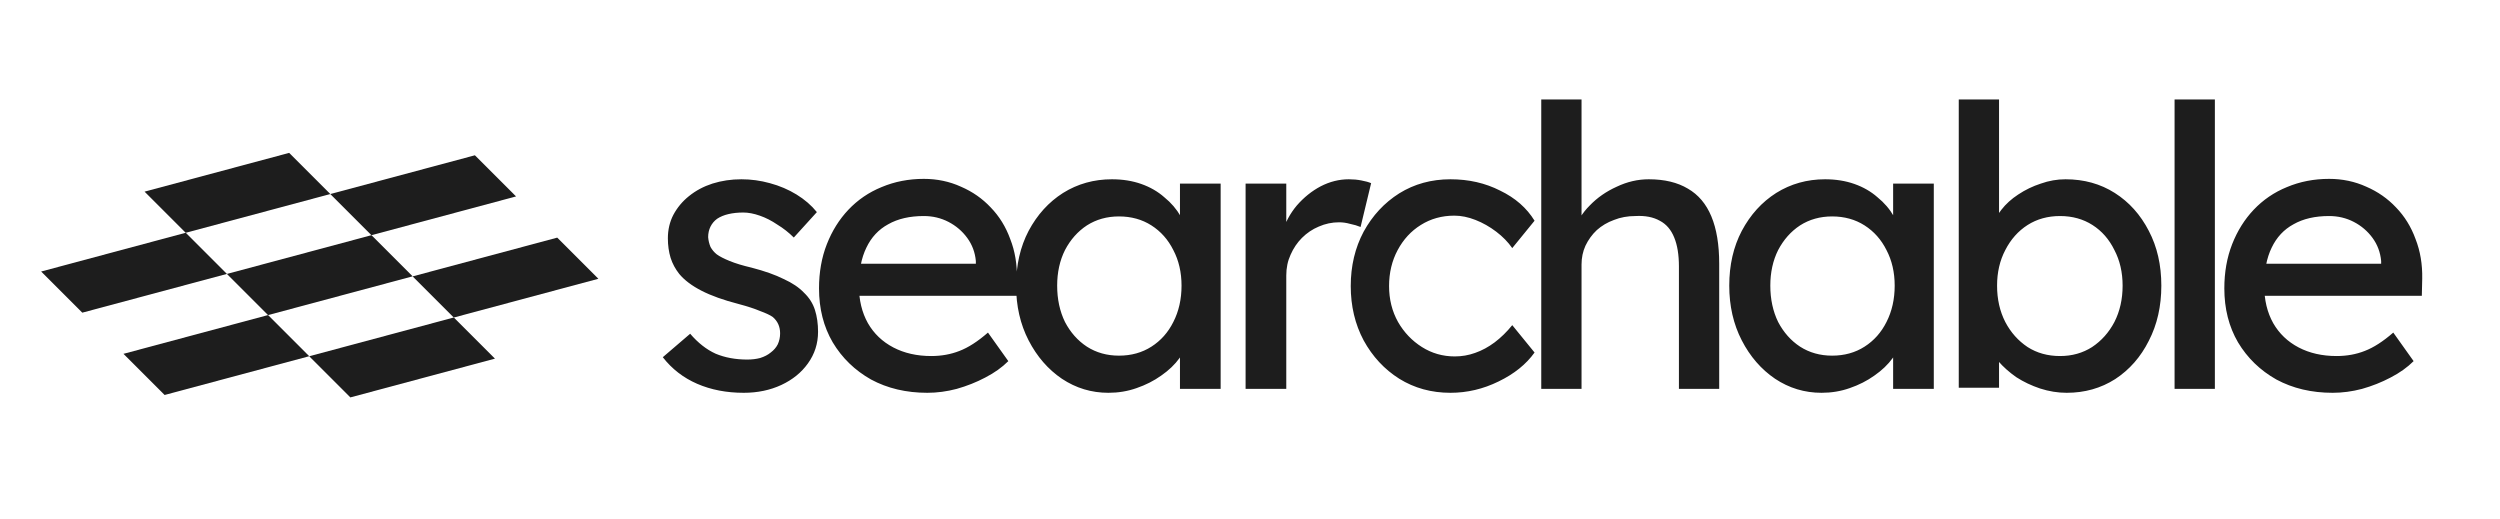 <svg width="135" height="28" viewBox="0 0 135 28" fill="none" xmlns="http://www.w3.org/2000/svg">
<path d="M40.162 21.211C39.233 21.211 38.395 21.049 37.649 20.726C36.903 20.402 36.283 19.923 35.791 19.289L37.269 18.022C37.691 18.515 38.149 18.874 38.642 19.099C39.149 19.311 39.719 19.416 40.352 19.416C40.606 19.416 40.838 19.388 41.049 19.332C41.275 19.261 41.465 19.163 41.619 19.036C41.788 18.909 41.915 18.762 42 18.593C42.084 18.41 42.126 18.212 42.126 18.001C42.126 17.635 41.992 17.34 41.725 17.114C41.584 17.016 41.359 16.91 41.049 16.797C40.754 16.671 40.366 16.544 39.888 16.417C39.071 16.206 38.402 15.967 37.882 15.699C37.361 15.432 36.959 15.129 36.678 14.791C36.467 14.524 36.312 14.235 36.213 13.925C36.115 13.601 36.065 13.25 36.065 12.869C36.065 12.405 36.164 11.982 36.361 11.602C36.572 11.208 36.854 10.87 37.206 10.589C37.572 10.293 37.994 10.068 38.473 9.913C38.966 9.758 39.486 9.681 40.036 9.681C40.556 9.681 41.07 9.751 41.577 9.892C42.098 10.033 42.577 10.237 43.013 10.504C43.45 10.772 43.816 11.088 44.111 11.454L42.865 12.827C42.598 12.56 42.302 12.327 41.978 12.13C41.669 11.919 41.352 11.757 41.028 11.645C40.704 11.532 40.409 11.476 40.141 11.476C39.846 11.476 39.578 11.504 39.339 11.56C39.099 11.616 38.895 11.701 38.726 11.813C38.571 11.926 38.452 12.067 38.367 12.236C38.283 12.405 38.24 12.595 38.24 12.806C38.255 12.989 38.297 13.165 38.367 13.334C38.452 13.489 38.564 13.623 38.705 13.735C38.86 13.848 39.092 13.968 39.402 14.094C39.712 14.221 40.106 14.341 40.585 14.453C41.289 14.636 41.866 14.841 42.316 15.066C42.781 15.277 43.147 15.523 43.414 15.805C43.696 16.072 43.893 16.382 44.006 16.734C44.118 17.086 44.175 17.48 44.175 17.917C44.175 18.55 43.992 19.12 43.626 19.627C43.274 20.12 42.795 20.507 42.19 20.789C41.584 21.07 40.908 21.211 40.162 21.211ZM50.077 21.211C48.937 21.211 47.923 20.972 47.036 20.493C46.163 20 45.473 19.332 44.967 18.487C44.474 17.642 44.227 16.671 44.227 15.573C44.227 14.7 44.368 13.904 44.65 13.186C44.931 12.468 45.319 11.849 45.811 11.328C46.318 10.793 46.916 10.384 47.606 10.103C48.31 9.807 49.071 9.659 49.887 9.659C50.605 9.659 51.274 9.8 51.893 10.082C52.513 10.349 53.048 10.722 53.498 11.201C53.963 11.68 54.315 12.25 54.554 12.912C54.808 13.559 54.927 14.27 54.913 15.045L54.892 15.974H45.832L45.347 14.242H53.013L52.696 14.601V14.094C52.654 13.63 52.499 13.214 52.231 12.848C51.964 12.482 51.626 12.194 51.218 11.982C50.809 11.771 50.366 11.666 49.887 11.666C49.127 11.666 48.486 11.813 47.965 12.109C47.444 12.391 47.05 12.813 46.783 13.376C46.515 13.925 46.381 14.608 46.381 15.425C46.381 16.199 46.543 16.875 46.867 17.452C47.191 18.015 47.648 18.452 48.24 18.762C48.831 19.071 49.514 19.226 50.288 19.226C50.837 19.226 51.344 19.134 51.809 18.951C52.288 18.768 52.801 18.438 53.35 17.959L54.449 19.501C54.111 19.838 53.695 20.134 53.203 20.388C52.724 20.641 52.21 20.845 51.661 21C51.126 21.141 50.598 21.211 50.077 21.211ZM59.854 21.211C58.938 21.211 58.101 20.958 57.34 20.451C56.594 19.944 55.996 19.254 55.545 18.381C55.095 17.508 54.87 16.523 54.87 15.425C54.87 14.312 55.095 13.327 55.545 12.468C56.01 11.595 56.63 10.912 57.404 10.42C58.192 9.927 59.072 9.681 60.044 9.681C60.621 9.681 61.149 9.765 61.628 9.934C62.106 10.103 62.522 10.342 62.873 10.652C63.24 10.948 63.535 11.293 63.761 11.687C64 12.081 64.148 12.503 64.204 12.954L63.718 12.785V9.913H65.915V21H63.718V18.36L64.225 18.212C64.141 18.593 63.965 18.966 63.697 19.332C63.444 19.684 63.113 20 62.705 20.282C62.31 20.564 61.867 20.789 61.374 20.958C60.895 21.127 60.389 21.211 59.854 21.211ZM60.424 19.205C61.086 19.205 61.67 19.043 62.177 18.719C62.684 18.395 63.078 17.952 63.359 17.389C63.655 16.811 63.803 16.157 63.803 15.425C63.803 14.707 63.655 14.066 63.359 13.503C63.078 12.94 62.684 12.496 62.177 12.172C61.67 11.849 61.086 11.687 60.424 11.687C59.776 11.687 59.199 11.849 58.692 12.172C58.199 12.496 57.805 12.94 57.51 13.503C57.228 14.066 57.087 14.707 57.087 15.425C57.087 16.157 57.228 16.811 57.51 17.389C57.805 17.952 58.199 18.395 58.692 18.719C59.199 19.043 59.776 19.205 60.424 19.205ZM67.262 21V9.913H69.459V13.397L69.247 12.553C69.402 12.018 69.663 11.532 70.029 11.095C70.409 10.659 70.838 10.314 71.317 10.061C71.81 9.807 72.317 9.681 72.837 9.681C73.077 9.681 73.302 9.702 73.513 9.744C73.739 9.786 73.915 9.835 74.041 9.892L73.471 12.257C73.302 12.187 73.112 12.13 72.901 12.088C72.704 12.032 72.507 12.004 72.309 12.004C71.929 12.004 71.563 12.081 71.211 12.236C70.873 12.377 70.571 12.581 70.303 12.848C70.05 13.102 69.846 13.404 69.691 13.756C69.536 14.094 69.459 14.467 69.459 14.876V21H67.262ZM78.325 21.211C77.297 21.211 76.375 20.958 75.559 20.451C74.756 19.944 74.116 19.254 73.637 18.381C73.172 17.508 72.94 16.53 72.94 15.446C72.94 14.362 73.172 13.383 73.637 12.51C74.116 11.637 74.756 10.948 75.559 10.441C76.375 9.934 77.297 9.681 78.325 9.681C79.311 9.681 80.205 9.885 81.007 10.293C81.824 10.687 82.443 11.229 82.866 11.919L81.662 13.397C81.437 13.074 81.148 12.778 80.796 12.51C80.444 12.243 80.071 12.032 79.677 11.877C79.283 11.722 78.903 11.645 78.536 11.645C77.861 11.645 77.255 11.813 76.72 12.151C76.199 12.475 75.784 12.926 75.474 13.503C75.165 14.08 75.01 14.728 75.01 15.446C75.01 16.164 75.171 16.811 75.495 17.389C75.819 17.952 76.249 18.402 76.784 18.74C77.319 19.078 77.91 19.247 78.558 19.247C78.938 19.247 79.304 19.184 79.656 19.057C80.022 18.93 80.374 18.74 80.712 18.487C81.049 18.233 81.366 17.924 81.662 17.558L82.866 19.036C82.415 19.669 81.767 20.191 80.923 20.599C80.092 21.007 79.226 21.211 78.325 21.211ZM83.228 21V5.372H85.403V12.194L85.023 12.447C85.164 11.954 85.438 11.504 85.847 11.095C86.255 10.673 86.741 10.335 87.304 10.082C87.867 9.814 88.444 9.681 89.035 9.681C89.88 9.681 90.584 9.85 91.147 10.187C91.71 10.511 92.133 11.011 92.414 11.687C92.696 12.363 92.837 13.214 92.837 14.242V21H90.662V14.39C90.662 13.756 90.577 13.236 90.408 12.827C90.239 12.405 89.979 12.102 89.627 11.919C89.275 11.722 88.838 11.637 88.317 11.666C87.895 11.666 87.508 11.736 87.156 11.877C86.804 12.004 86.494 12.187 86.227 12.426C85.973 12.665 85.769 12.947 85.614 13.271C85.474 13.58 85.403 13.918 85.403 14.284V21H84.326C84.143 21 83.96 21 83.777 21C83.594 21 83.411 21 83.228 21ZM98.364 21.211C97.449 21.211 96.611 20.958 95.851 20.451C95.105 19.944 94.506 19.254 94.056 18.381C93.605 17.508 93.38 16.523 93.38 15.425C93.38 14.312 93.605 13.327 94.056 12.468C94.52 11.595 95.14 10.912 95.914 10.42C96.703 9.927 97.583 9.681 98.554 9.681C99.131 9.681 99.659 9.765 100.138 9.934C100.617 10.103 101.032 10.342 101.384 10.652C101.75 10.948 102.046 11.293 102.271 11.687C102.51 12.081 102.658 12.503 102.714 12.954L102.229 12.785V9.913H104.425V21H102.229V18.36L102.736 18.212C102.651 18.593 102.475 18.966 102.208 19.332C101.954 19.684 101.623 20 101.215 20.282C100.821 20.564 100.377 20.789 99.885 20.958C99.406 21.127 98.899 21.211 98.364 21.211ZM98.934 19.205C99.596 19.205 100.18 19.043 100.687 18.719C101.194 18.395 101.588 17.952 101.87 17.389C102.165 16.811 102.313 16.157 102.313 15.425C102.313 14.707 102.165 14.066 101.87 13.503C101.588 12.94 101.194 12.496 100.687 12.172C100.18 11.849 99.596 11.687 98.934 11.687C98.287 11.687 97.709 11.849 97.203 12.172C96.71 12.496 96.316 12.94 96.02 13.503C95.738 14.066 95.597 14.707 95.597 15.425C95.597 16.157 95.738 16.811 96.02 17.389C96.316 17.952 96.71 18.395 97.203 18.719C97.709 19.043 98.287 19.205 98.934 19.205ZM111.601 21.211C111.123 21.211 110.644 21.134 110.165 20.979C109.701 20.824 109.271 20.62 108.877 20.366C108.497 20.099 108.173 19.81 107.906 19.501C107.652 19.177 107.483 18.853 107.399 18.529L107.948 18.233V20.937H105.773V5.372H107.948V12.447L107.61 12.257C107.68 11.933 107.835 11.623 108.074 11.328C108.314 11.018 108.617 10.743 108.983 10.504C109.363 10.251 109.771 10.054 110.207 9.913C110.644 9.758 111.087 9.681 111.538 9.681C112.537 9.681 113.424 9.927 114.199 10.42C114.973 10.912 115.586 11.595 116.036 12.468C116.487 13.327 116.712 14.312 116.712 15.425C116.712 16.537 116.487 17.53 116.036 18.402C115.6 19.275 114.994 19.965 114.22 20.472C113.446 20.965 112.573 21.211 111.601 21.211ZM111.242 19.226C111.89 19.226 112.467 19.064 112.974 18.74C113.481 18.402 113.882 17.952 114.178 17.389C114.473 16.811 114.621 16.157 114.621 15.425C114.621 14.707 114.473 14.066 114.178 13.503C113.896 12.926 113.502 12.475 112.995 12.151C112.488 11.828 111.904 11.666 111.242 11.666C110.581 11.666 109.996 11.828 109.489 12.151C108.983 12.475 108.581 12.926 108.286 13.503C107.99 14.066 107.842 14.707 107.842 15.425C107.842 16.157 107.99 16.811 108.286 17.389C108.581 17.952 108.983 18.402 109.489 18.74C109.996 19.064 110.581 19.226 111.242 19.226ZM117.427 21V5.372H119.603V21H117.427ZM125.964 21.211C124.823 21.211 123.81 20.972 122.923 20.493C122.05 20 121.36 19.332 120.853 18.487C120.36 17.642 120.114 16.671 120.114 15.573C120.114 14.7 120.255 13.904 120.536 13.186C120.818 12.468 121.205 11.849 121.698 11.328C122.205 10.793 122.803 10.384 123.493 10.103C124.197 9.807 124.957 9.659 125.774 9.659C126.492 9.659 127.16 9.8 127.78 10.082C128.399 10.349 128.934 10.722 129.385 11.201C129.849 11.68 130.201 12.25 130.441 12.912C130.694 13.559 130.814 14.27 130.8 15.045L130.779 15.974H121.719L121.233 14.242H128.899L128.582 14.601V14.094C128.54 13.63 128.385 13.214 128.118 12.848C127.85 12.482 127.512 12.194 127.104 11.982C126.696 11.771 126.252 11.666 125.774 11.666C125.013 11.666 124.373 11.813 123.852 12.109C123.331 12.391 122.937 12.813 122.669 13.376C122.402 13.925 122.268 14.608 122.268 15.425C122.268 16.199 122.43 16.875 122.754 17.452C123.078 18.015 123.535 18.452 124.126 18.762C124.718 19.071 125.401 19.226 126.175 19.226C126.724 19.226 127.231 19.134 127.695 18.951C128.174 18.768 128.688 18.438 129.237 17.959L130.335 19.501C129.997 19.838 129.582 20.134 129.089 20.388C128.611 20.641 128.097 20.845 127.548 21C127.013 21.141 126.485 21.211 125.964 21.211Z" fill="#1D1D1D"/>
<rect width="8.083" height="3.143" transform="matrix(0.966 -0.259 0.707 0.707 2.222 14.662)" fill="#1D1D1D"/>
<rect width="8.083" height="3.143" transform="matrix(0.966 -0.259 0.707 0.707 7.806 10.349)" fill="#1D1D1D"/>
<rect width="8.083" height="3.143" transform="matrix(0.966 -0.259 0.707 0.707 12.252 14.793)" fill="#1D1D1D"/>
<rect width="8.083" height="3.143" transform="matrix(0.966 -0.259 0.707 0.707 6.667 19.107)" fill="#1D1D1D"/>
<rect width="8.083" height="3.143" transform="matrix(0.966 -0.259 0.707 0.707 16.697 19.238)" fill="#1D1D1D"/>
<rect width="8.083" height="3.143" transform="matrix(0.966 -0.259 0.707 0.707 22.282 14.925)" fill="#1D1D1D"/>
<rect width="8.083" height="3.143" transform="matrix(0.966 -0.259 0.707 0.707 17.836 10.479)" fill="#1D1D1D"/>
</svg>
